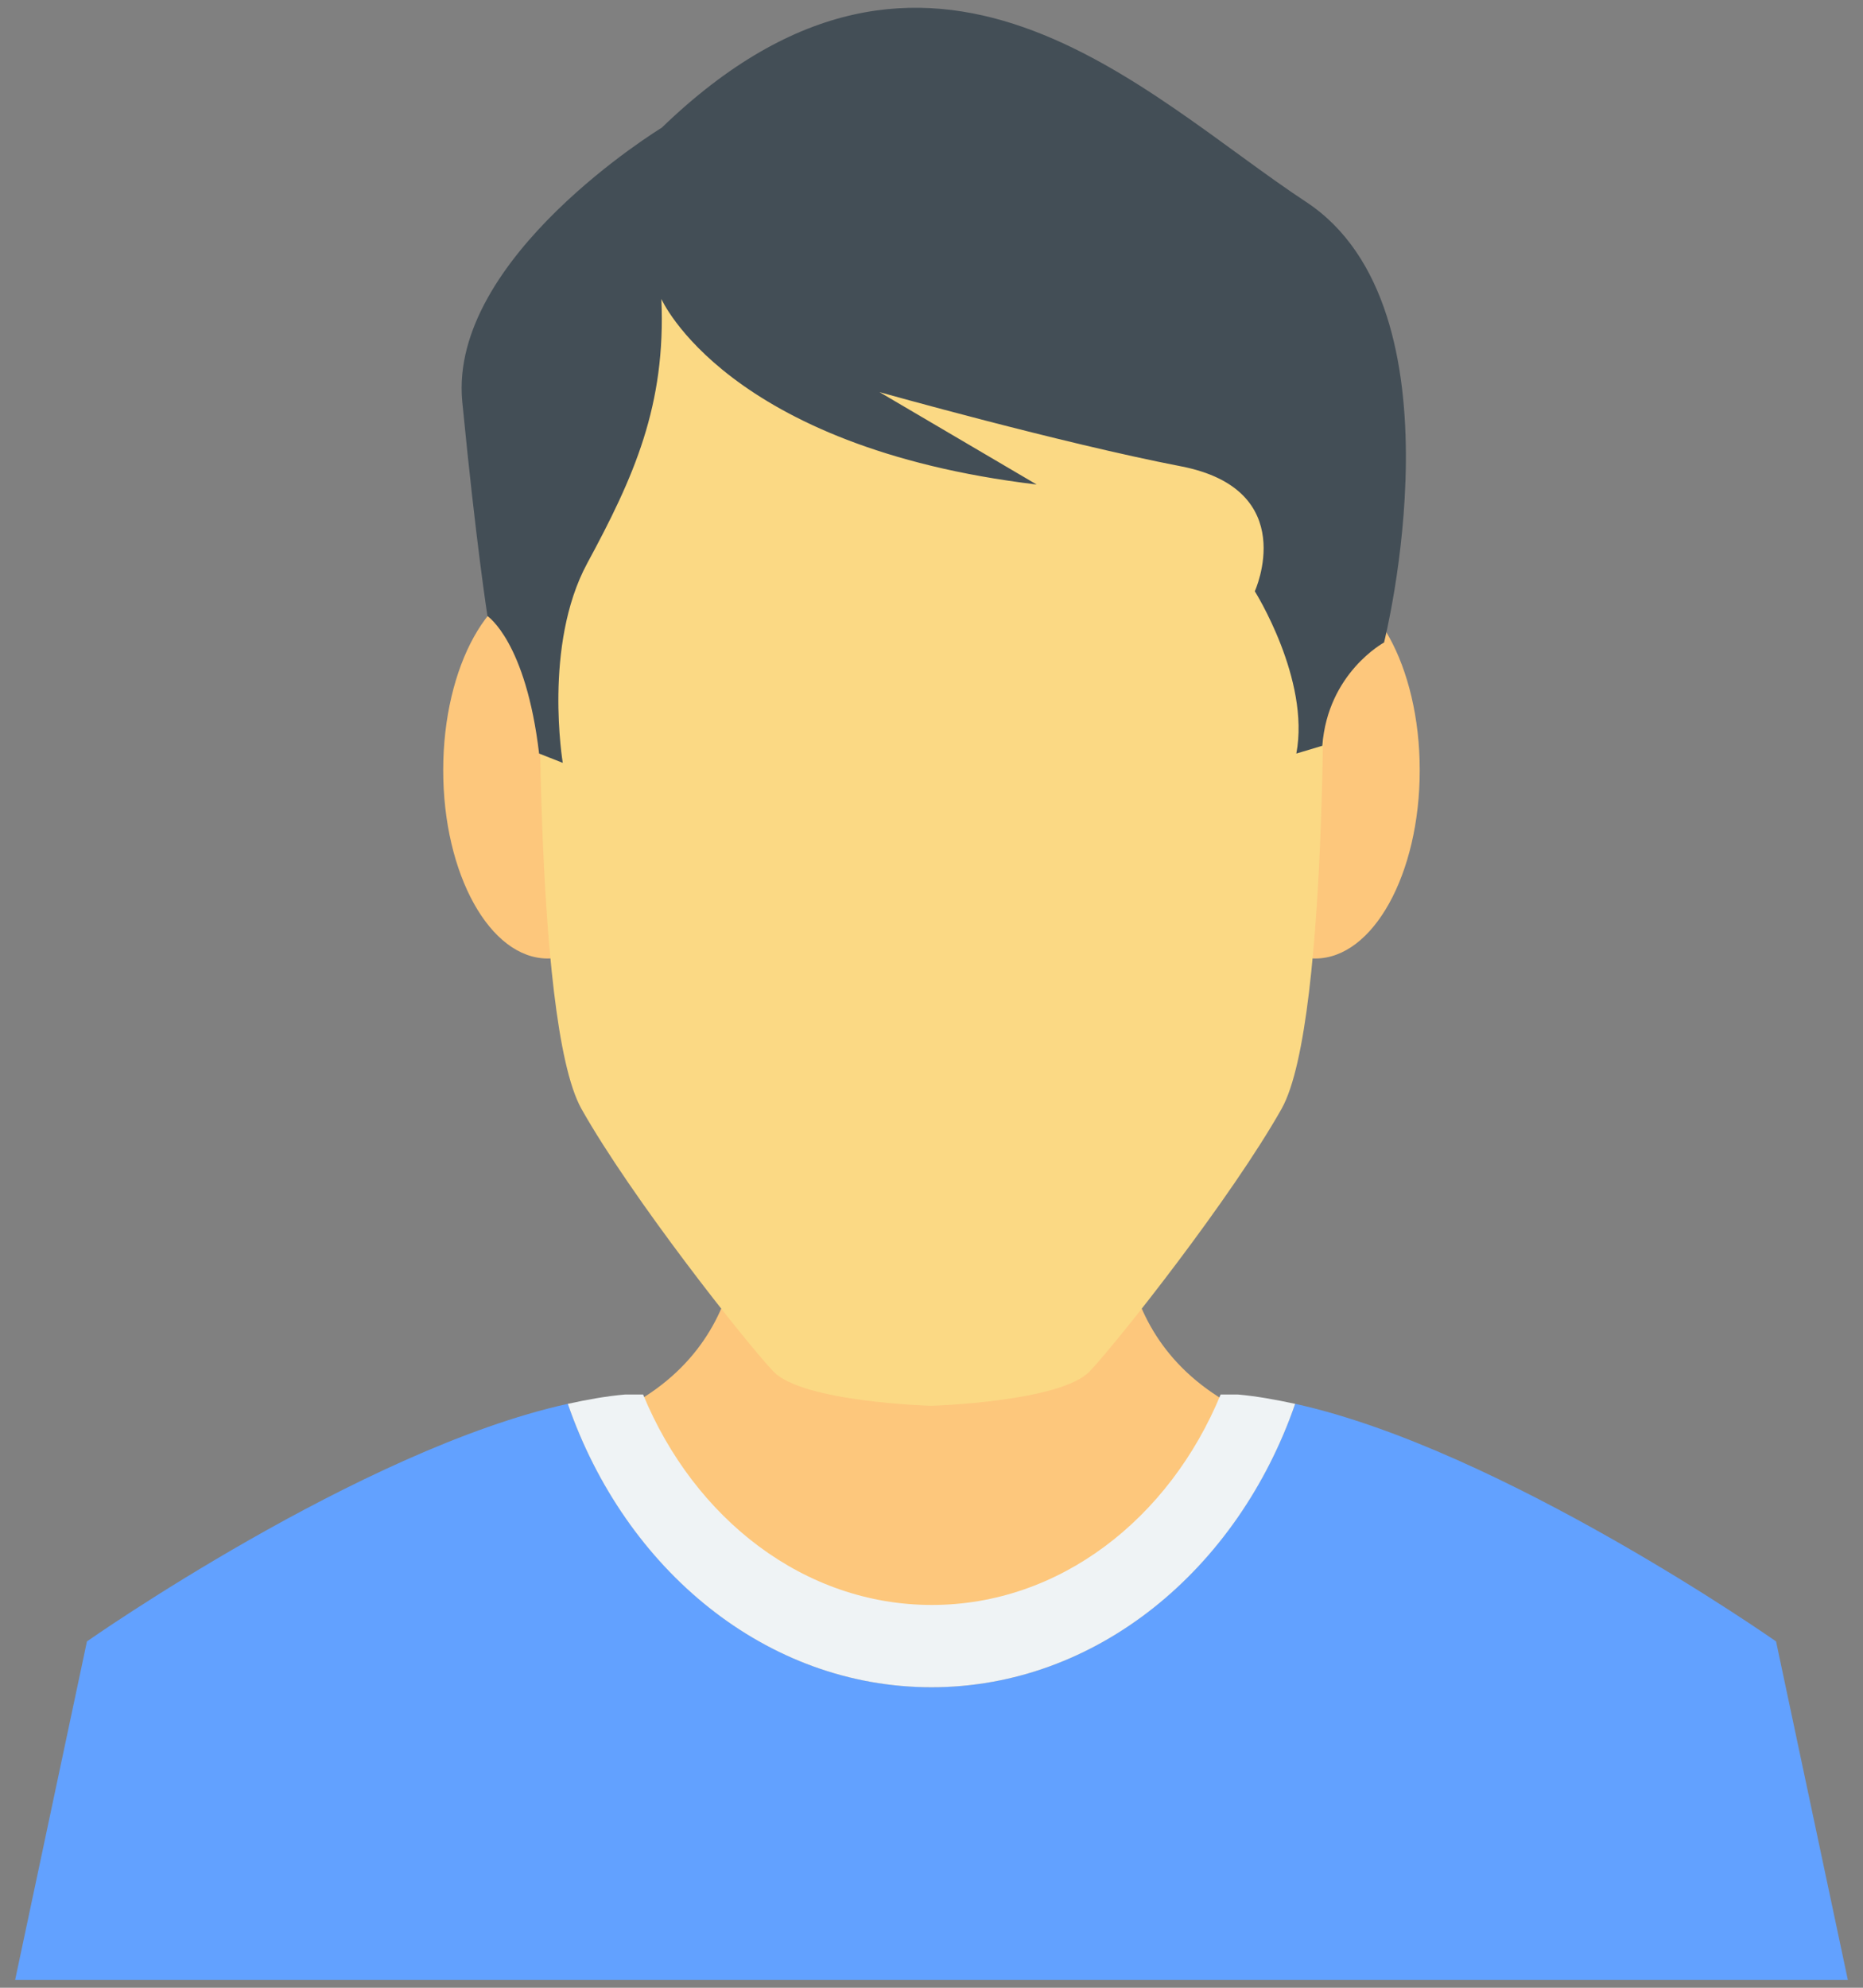 <svg width="60" height="64" viewBox="0 0 60 64" fill="none" xmlns="http://www.w3.org/2000/svg">
<rect x="0" y="0" width="60" height="64" fill="#808080" stroke="none"/>
<path d="M36.312 37.9H23.688C23.688 37.9 24.825 42.913 20.125 45.338C20.125 45.338 21.738 52.513 30 52.513C38.263 52.513 39.875 45.338 39.875 45.338C35.175 42.913 36.312 37.9 36.312 37.9Z" fill="#FDC77C"/>
<path d="M57.2 52.849C57.2 52.849 48.4 46.674 41.712 45.199C39.85 50.537 35.312 54.324 30 54.324C24.687 54.324 20.137 50.537 18.287 45.199C11.6 46.674 2.8 52.849 2.8 52.849L0.487 63.749H59.512L57.2 52.849Z" fill="#62A1FF"/>
<path d="M30 54.325C35.312 54.325 39.862 50.538 41.712 45.2C41.075 45.063 40.45 44.95 39.875 44.9H39.312C37.662 48.9 34.125 51.675 30.012 51.675C25.9 51.675 22.362 48.9 20.712 44.9H20.125C19.537 44.95 18.912 45.063 18.287 45.2C20.137 50.55 24.687 54.325 30 54.325Z" fill="#EFF3F5"/>
<path d="M17.637 30.861C19.494 30.861 20.999 28.147 20.999 24.799C20.999 21.451 19.494 18.736 17.637 18.736C15.78 18.736 14.274 21.451 14.274 24.799C14.274 28.147 15.78 30.861 17.637 30.861Z" fill="#FDC77C"/>
<path d="M42.361 30.861C44.219 30.861 45.724 28.147 45.724 24.799C45.724 21.451 44.219 18.736 42.361 18.736C40.505 18.736 38.999 21.451 38.999 24.799C38.999 28.147 40.505 30.861 42.361 30.861Z" fill="#FDC77C"/>
<path d="M42.612 19.312L38.587 7.638L30 8.25L21.412 7.625L17.387 19.3C17.387 19.3 17.125 32.837 18.725 35.7C20.337 38.562 23.962 43.15 24.9 44.15C25.837 45.15 30 45.263 30 45.263C30 45.263 34.162 45.138 35.1 44.15C36.037 43.15 39.662 38.562 41.275 35.7C42.875 32.85 42.612 19.312 42.612 19.312Z" fill="#FBD984"/>
<path d="M42.062 6.5C36.837 3.062 29.975 -4.25 21.312 4.112C21.312 4.112 14.45 8.287 14.887 12.925C15.337 17.55 15.7 19.837 15.7 19.837C15.7 19.837 16.937 20.65 17.362 24.262L18.125 24.562C18.125 24.562 17.487 20.775 18.912 18.137C20.412 15.362 21.45 13.062 21.3 9.625C21.3 9.625 23.387 14.4 33.387 15.6L28.325 12.625C28.325 12.625 34.15 14.262 38.025 15.012C41.912 15.762 40.412 19.037 40.412 19.037C40.412 19.037 42.2 21.875 41.75 24.262L42.587 24.012C42.762 21.662 44.575 20.687 44.575 20.687C44.575 20.687 47.287 9.937 42.062 6.5Z" fill="#434E56"/>
</svg>
